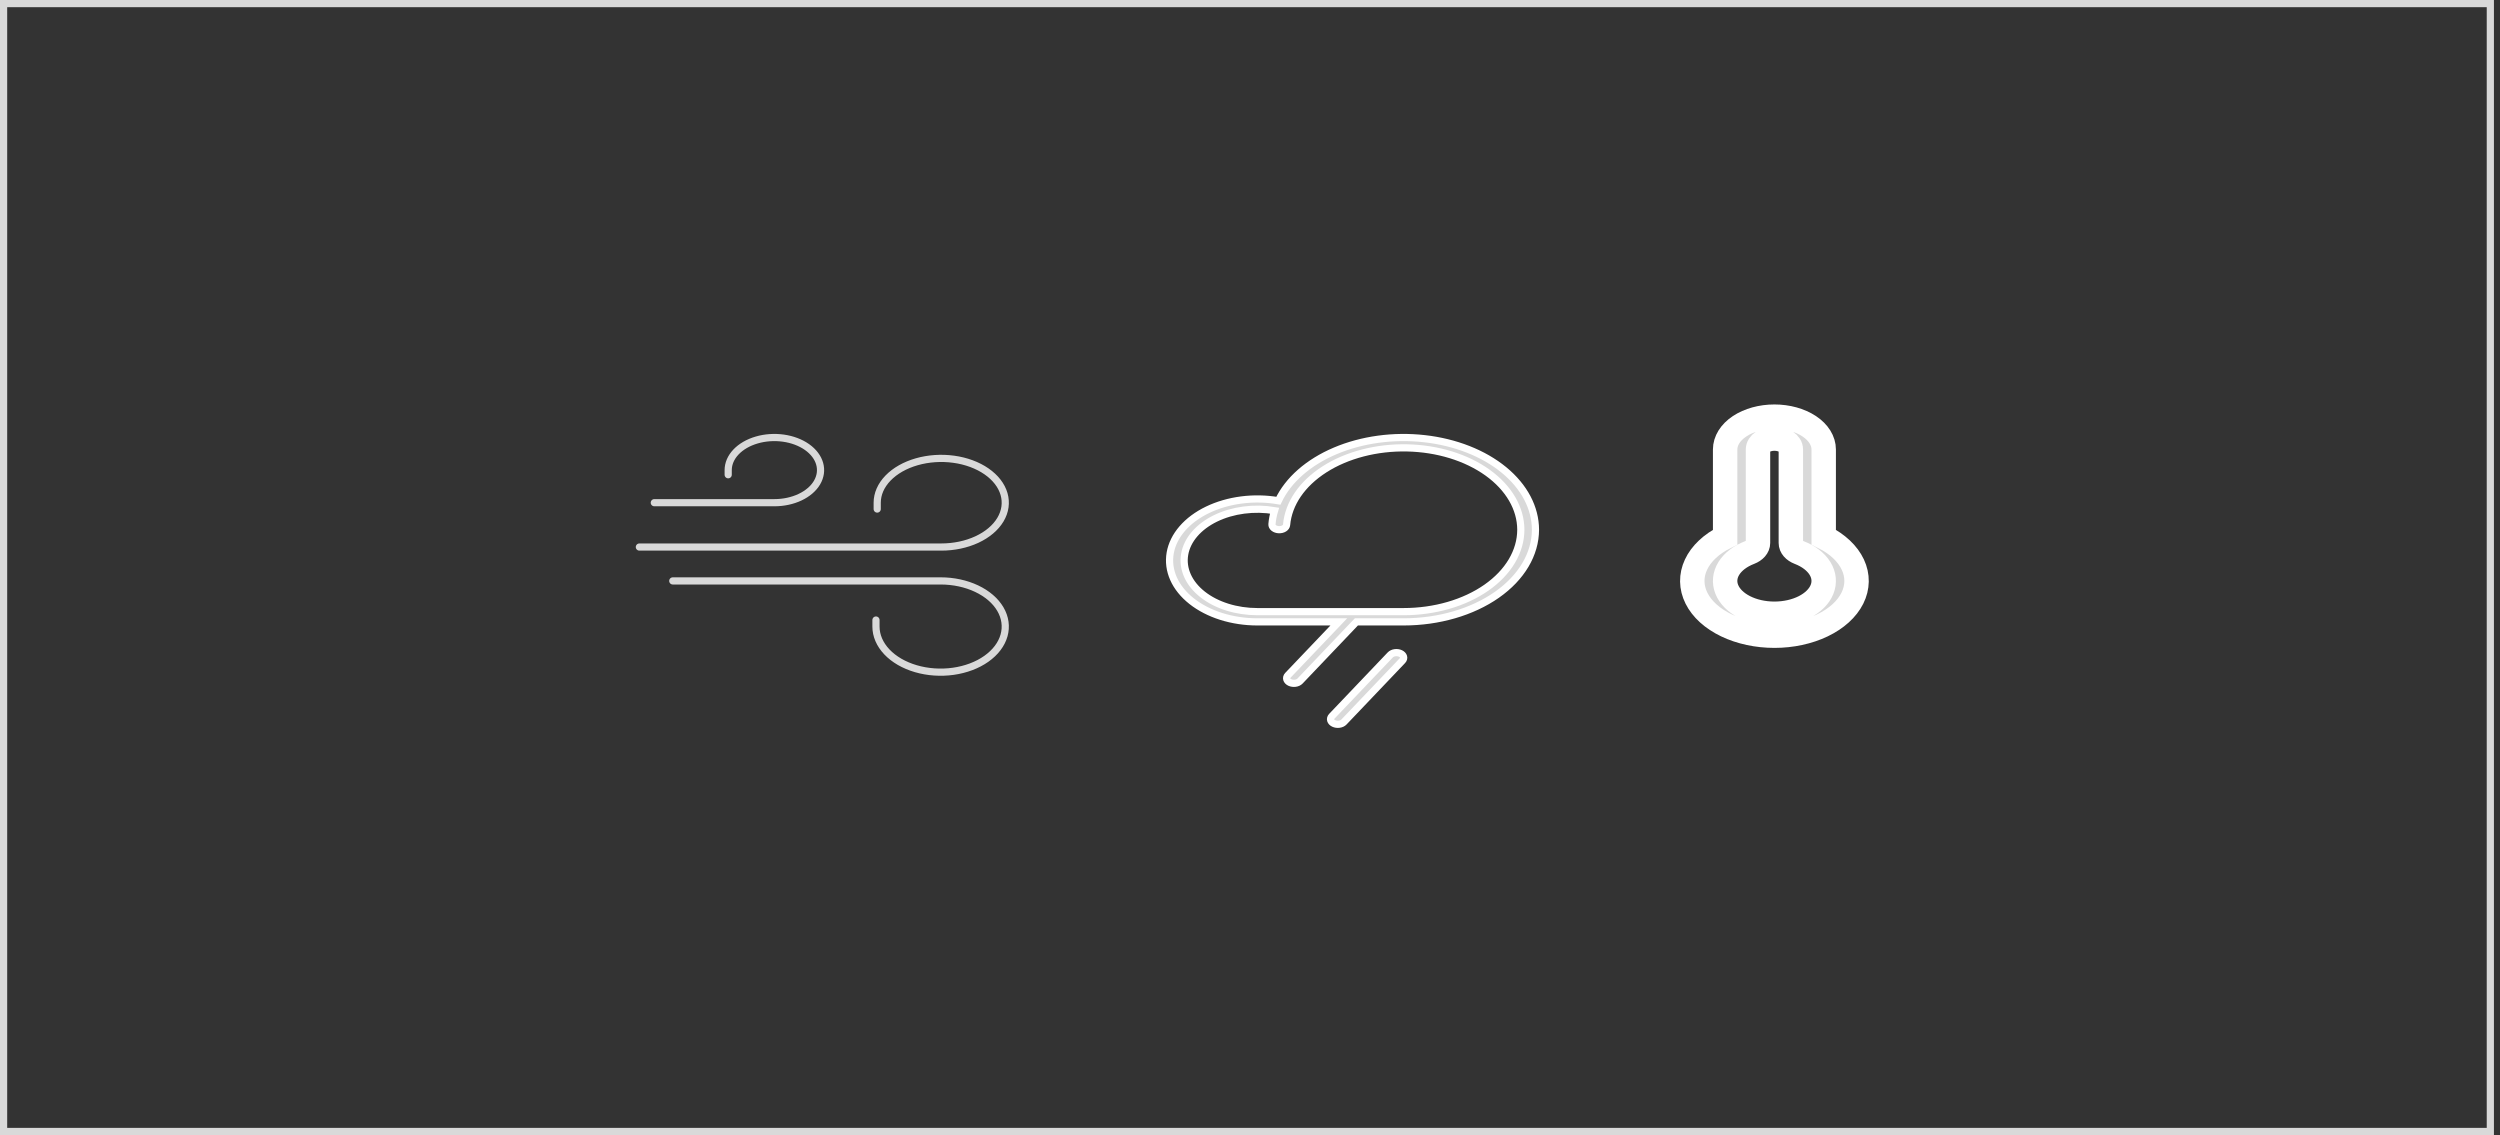 <svg width="348" height="158" viewBox="0 0 348 158" fill="none" xmlns="http://www.w3.org/2000/svg">
<rect x="0" y="0" width="348" height="158" fill="#333333" stroke="none"/>
<rect x="0.5" y="0.5" width="346.154" height="157" stroke="#D9D9D9"/>
<path d="M91.079 69.976H107.793C109.064 69.976 110.307 69.71 111.364 69.211C112.421 68.713 113.245 68.004 113.732 67.175C114.218 66.346 114.345 65.434 114.097 64.554C113.849 63.674 113.237 62.866 112.338 62.231C111.439 61.597 110.294 61.165 109.047 60.989C107.8 60.815 106.507 60.904 105.333 61.248C104.158 61.591 103.154 62.172 102.448 62.919C101.741 63.665 101.364 64.542 101.364 65.439V66.087M93.65 80.864H130.935C132.715 80.864 134.454 81.236 135.934 81.934C137.414 82.632 138.568 83.624 139.249 84.785C139.93 85.945 140.108 87.222 139.761 88.454C139.414 89.686 138.557 90.818 137.298 91.706C136.04 92.595 134.436 93.2 132.69 93.445C130.945 93.69 129.135 93.564 127.491 93.083C125.846 92.603 124.441 91.788 123.452 90.744C122.463 89.699 121.935 88.471 121.935 87.215V86.308" stroke="#D9D9D9" stroke-linecap="round"/>
<path d="M89 76.148H131.021C132.783 76.148 134.507 75.787 135.973 75.109C137.438 74.431 138.581 73.467 139.256 72.34C139.93 71.212 140.107 69.972 139.763 68.775C139.419 67.578 138.57 66.479 137.323 65.616C136.077 64.753 134.489 64.165 132.759 63.927C131.03 63.689 129.238 63.811 127.61 64.278C125.981 64.745 124.589 65.536 123.609 66.551C122.63 67.565 122.107 68.758 122.107 69.978V70.86" stroke="#D9D9D9" stroke-linecap="round"/>
<path d="M240.139 62.573C240.139 61.36 240.862 60.197 242.148 59.339C243.435 58.482 245.18 58 247 58C248.819 58 250.564 58.482 251.851 59.339C253.137 60.197 253.86 61.36 253.86 62.573V74.768C255.78 75.728 257.198 77.066 257.914 78.593C258.629 80.119 258.606 81.758 257.847 83.275C257.088 84.793 255.632 86.113 253.685 87.048C251.738 87.983 249.399 88.487 247 88.487C244.6 88.487 242.261 87.983 240.314 87.048C238.367 86.113 236.911 84.793 236.152 83.275C235.393 81.758 235.37 80.119 236.086 78.593C236.801 77.066 238.219 75.728 240.139 74.768V62.573ZM247 61.049C246.393 61.049 245.811 61.209 245.383 61.495C244.954 61.781 244.713 62.169 244.713 62.573V75.583C244.713 75.851 244.607 76.114 244.406 76.345C244.206 76.577 243.917 76.769 243.569 76.903C242.261 77.406 241.239 78.183 240.661 79.113C240.082 80.043 239.981 81.075 240.372 82.047C240.762 83.02 241.624 83.879 242.822 84.492C244.02 85.105 245.488 85.437 246.998 85.437C248.509 85.437 249.977 85.105 251.175 84.492C252.373 83.879 253.235 83.02 253.625 82.047C254.016 81.075 253.915 80.043 253.336 79.113C252.758 78.183 251.736 77.406 250.428 76.903C250.08 76.769 249.792 76.577 249.592 76.345C249.392 76.113 249.286 75.851 249.286 75.583V62.573C249.286 62.169 249.045 61.781 248.617 61.495C248.188 61.209 247.606 61.049 247 61.049Z" fill="#D9D9D9" stroke="white" stroke-width="3.4"/>
<path d="M195.225 91.952L187.074 100.508C187 100.586 186.905 100.653 186.793 100.705C186.682 100.757 186.557 100.793 186.426 100.812C186.295 100.83 186.16 100.83 186.028 100.812C185.897 100.794 185.772 100.758 185.661 100.706C185.549 100.654 185.454 100.587 185.379 100.509C185.305 100.431 185.253 100.344 185.226 100.252C185.2 100.16 185.2 100.066 185.226 99.974C185.252 99.882 185.304 99.794 185.378 99.716L193.529 91.161C193.603 91.083 193.699 91.016 193.81 90.964C193.921 90.912 194.046 90.875 194.177 90.857C194.309 90.839 194.444 90.839 194.575 90.857C194.706 90.875 194.831 90.911 194.943 90.963C195.054 91.015 195.15 91.082 195.224 91.16C195.299 91.237 195.351 91.325 195.377 91.417C195.403 91.508 195.403 91.603 195.377 91.695C195.351 91.787 195.3 91.874 195.225 91.952ZM213.736 73.733C213.731 77.135 211.797 80.397 208.359 82.803C204.92 85.209 200.259 86.562 195.396 86.566H188.809L180.961 94.804C180.887 94.882 180.791 94.949 180.68 95.001C180.569 95.053 180.444 95.09 180.313 95.108C180.181 95.126 180.046 95.126 179.915 95.108C179.784 95.09 179.659 95.054 179.547 95.002C179.436 94.95 179.34 94.883 179.266 94.805C179.191 94.728 179.139 94.64 179.113 94.548C179.087 94.456 179.087 94.362 179.113 94.27C179.139 94.178 179.19 94.091 179.264 94.013L186.361 86.566H175.018C173.289 86.565 171.579 86.307 170.003 85.81C168.426 85.312 167.019 84.586 165.873 83.68C164.727 82.774 163.868 81.708 163.354 80.552C162.841 79.397 162.683 78.178 162.892 76.977C163.101 75.776 163.671 74.619 164.566 73.584C165.461 72.548 166.659 71.657 168.082 70.97C169.506 70.282 171.121 69.814 172.822 69.595C174.523 69.377 176.271 69.413 177.95 69.703C179.323 66.807 182.124 64.349 185.851 62.766C189.579 61.184 193.989 60.581 198.293 61.066C202.597 61.55 206.515 63.091 209.344 65.412C212.173 67.733 213.73 70.682 213.736 73.733ZM211.698 73.733C211.689 70.767 210.031 67.921 207.075 65.795C204.119 63.67 200.098 62.433 195.861 62.346C191.625 62.258 187.506 63.328 184.377 65.328C181.248 67.327 179.353 70.101 179.094 73.061C179.078 73.25 178.956 73.427 178.754 73.553C178.552 73.679 178.287 73.743 178.016 73.733C177.746 73.722 177.493 73.636 177.313 73.495C177.133 73.353 177.04 73.168 177.056 72.979C177.108 72.341 177.229 71.706 177.418 71.08C176.018 70.844 174.563 70.817 173.148 71.003C171.733 71.188 170.391 71.581 169.209 72.156C168.026 72.731 167.032 73.474 166.29 74.338C165.549 75.201 165.077 76.165 164.906 77.165C164.736 78.165 164.87 79.179 165.3 80.141C165.73 81.102 166.446 81.989 167.402 82.742C168.357 83.496 169.53 84.099 170.843 84.512C172.156 84.925 173.579 85.139 175.018 85.14H195.396C199.718 85.137 203.862 83.934 206.918 81.795C209.975 79.657 211.694 76.757 211.698 73.733Z" fill="#D9D9D9" stroke="white"/>
</svg>
